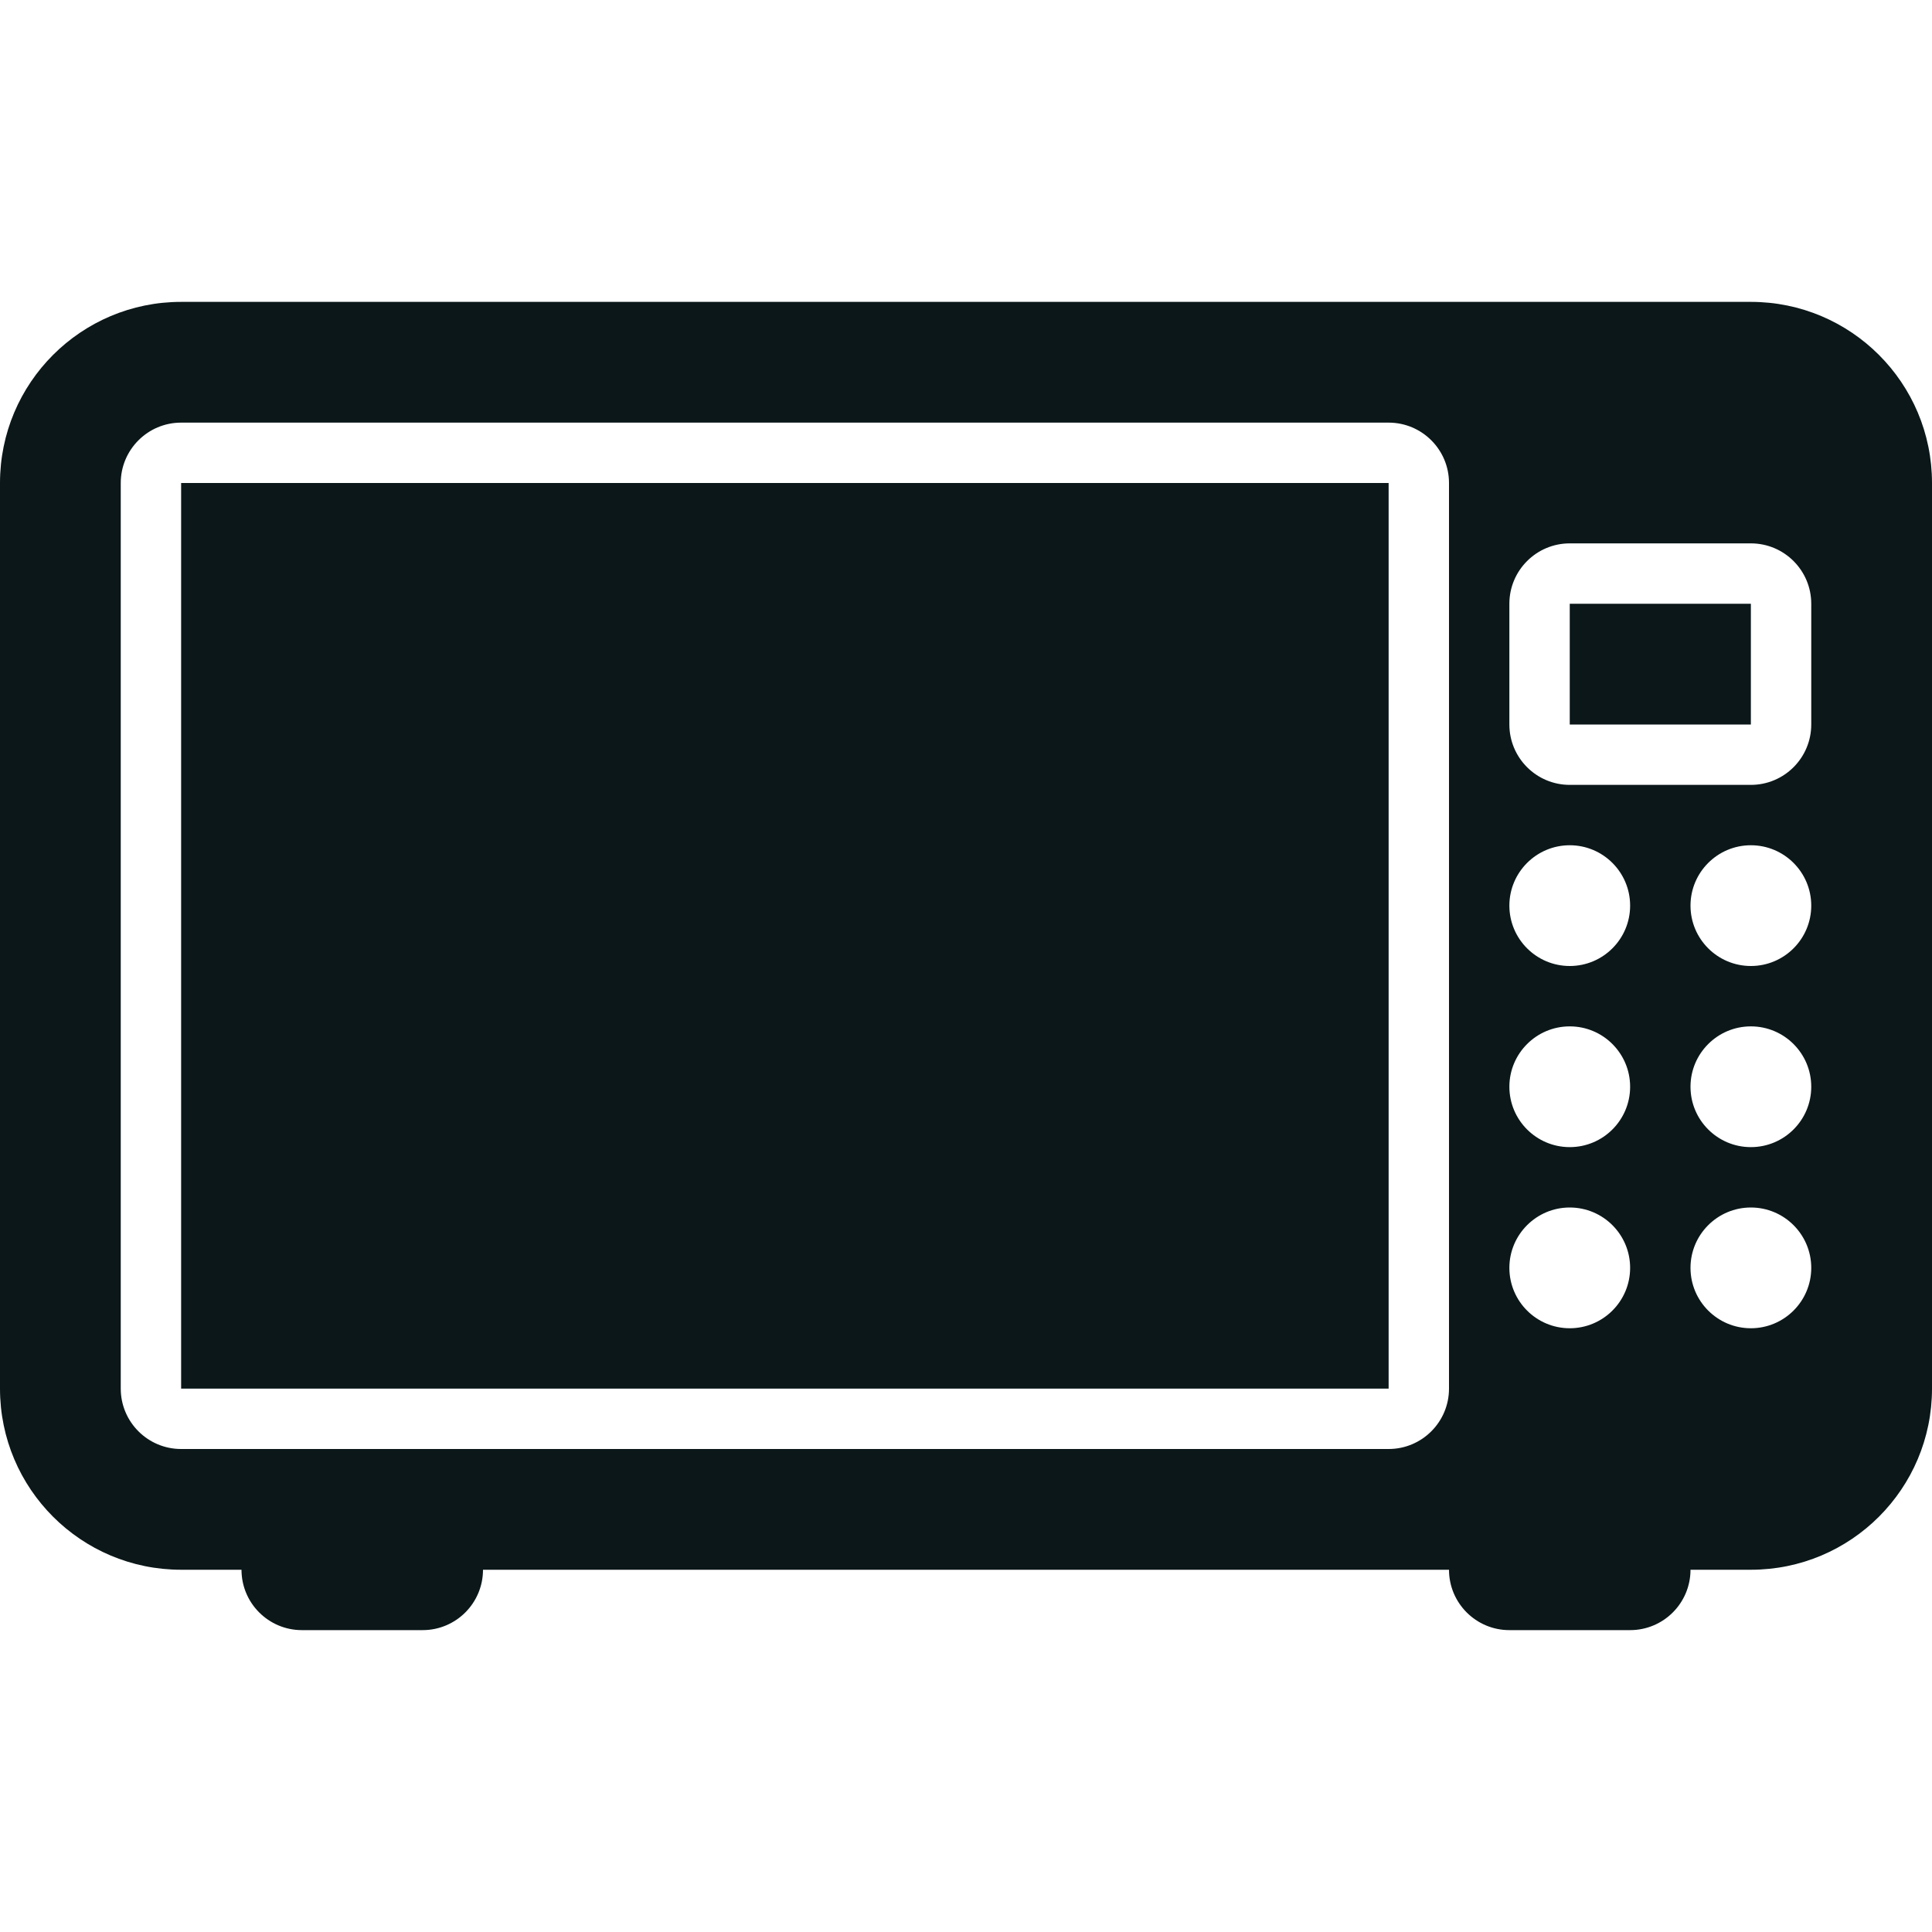 <?xml version="1.0" encoding="utf-8"?><!-- Скачано с сайта svg4.ru / Downloaded from svg4.ru -->
<svg version="1.1" id="Uploaded to svgrepo.com" xmlns="http://www.w3.org/2000/svg" xmlns:xlink="http://www.w3.org/1999/xlink" 
	 width="800px" height="800px" viewBox="0 0 32 32" xml:space="preserve">
<style type="text/css">
	.stone_een{fill:#0B1719;}
	.st0{fill:#0B1719;}
</style>
<path class="stone_een" d="M26,10h3v2h-3V10z M3,23h20V8H3V23z M32,8v15c0,1.657-1.343,3-3,3h-1c0,0.552-0.448,1-1,1h-2
	c-0.552,0-1-0.448-1-1H8c0,0.552-0.448,1-1,1H5c-0.552,0-1-0.448-1-1H3c-1.657,0-3-1.343-3-3V8c0-1.657,1.343-3,3-3h26
	C30.657,5,32,6.343,32,8z M24,8c0-0.552-0.448-1-1-1H3C2.448,7,2,7.448,2,8v15c0,0.552,0.448,1,1,1h20c0.552,0,1-0.448,1-1V8z
	 M27,21c0-0.552-0.448-1-1-1s-1,0.448-1,1c0,0.552,0.448,1,1,1S27,21.552,27,21z M27,18c0-0.552-0.448-1-1-1s-1,0.448-1,1
	c0,0.552,0.448,1,1,1S27,18.552,27,18z M27,15c0-0.552-0.448-1-1-1s-1,0.448-1,1c0,0.552,0.448,1,1,1S27,15.552,27,15z M30,21
	c0-0.552-0.448-1-1-1s-1,0.448-1,1c0,0.552,0.448,1,1,1S30,21.552,30,21z M30,18c0-0.552-0.448-1-1-1s-1,0.448-1,1
	c0,0.552,0.448,1,1,1S30,18.552,30,18z M30,15c0-0.552-0.448-1-1-1s-1,0.448-1,1c0,0.552,0.448,1,1,1S30,15.552,30,15z M30,10
	c0-0.552-0.448-1-1-1h-3c-0.552,0-1,0.448-1,1v2c0,0.552,0.448,1,1,1h3c0.552,0,1-0.448,1-1V10z"/>
</svg>